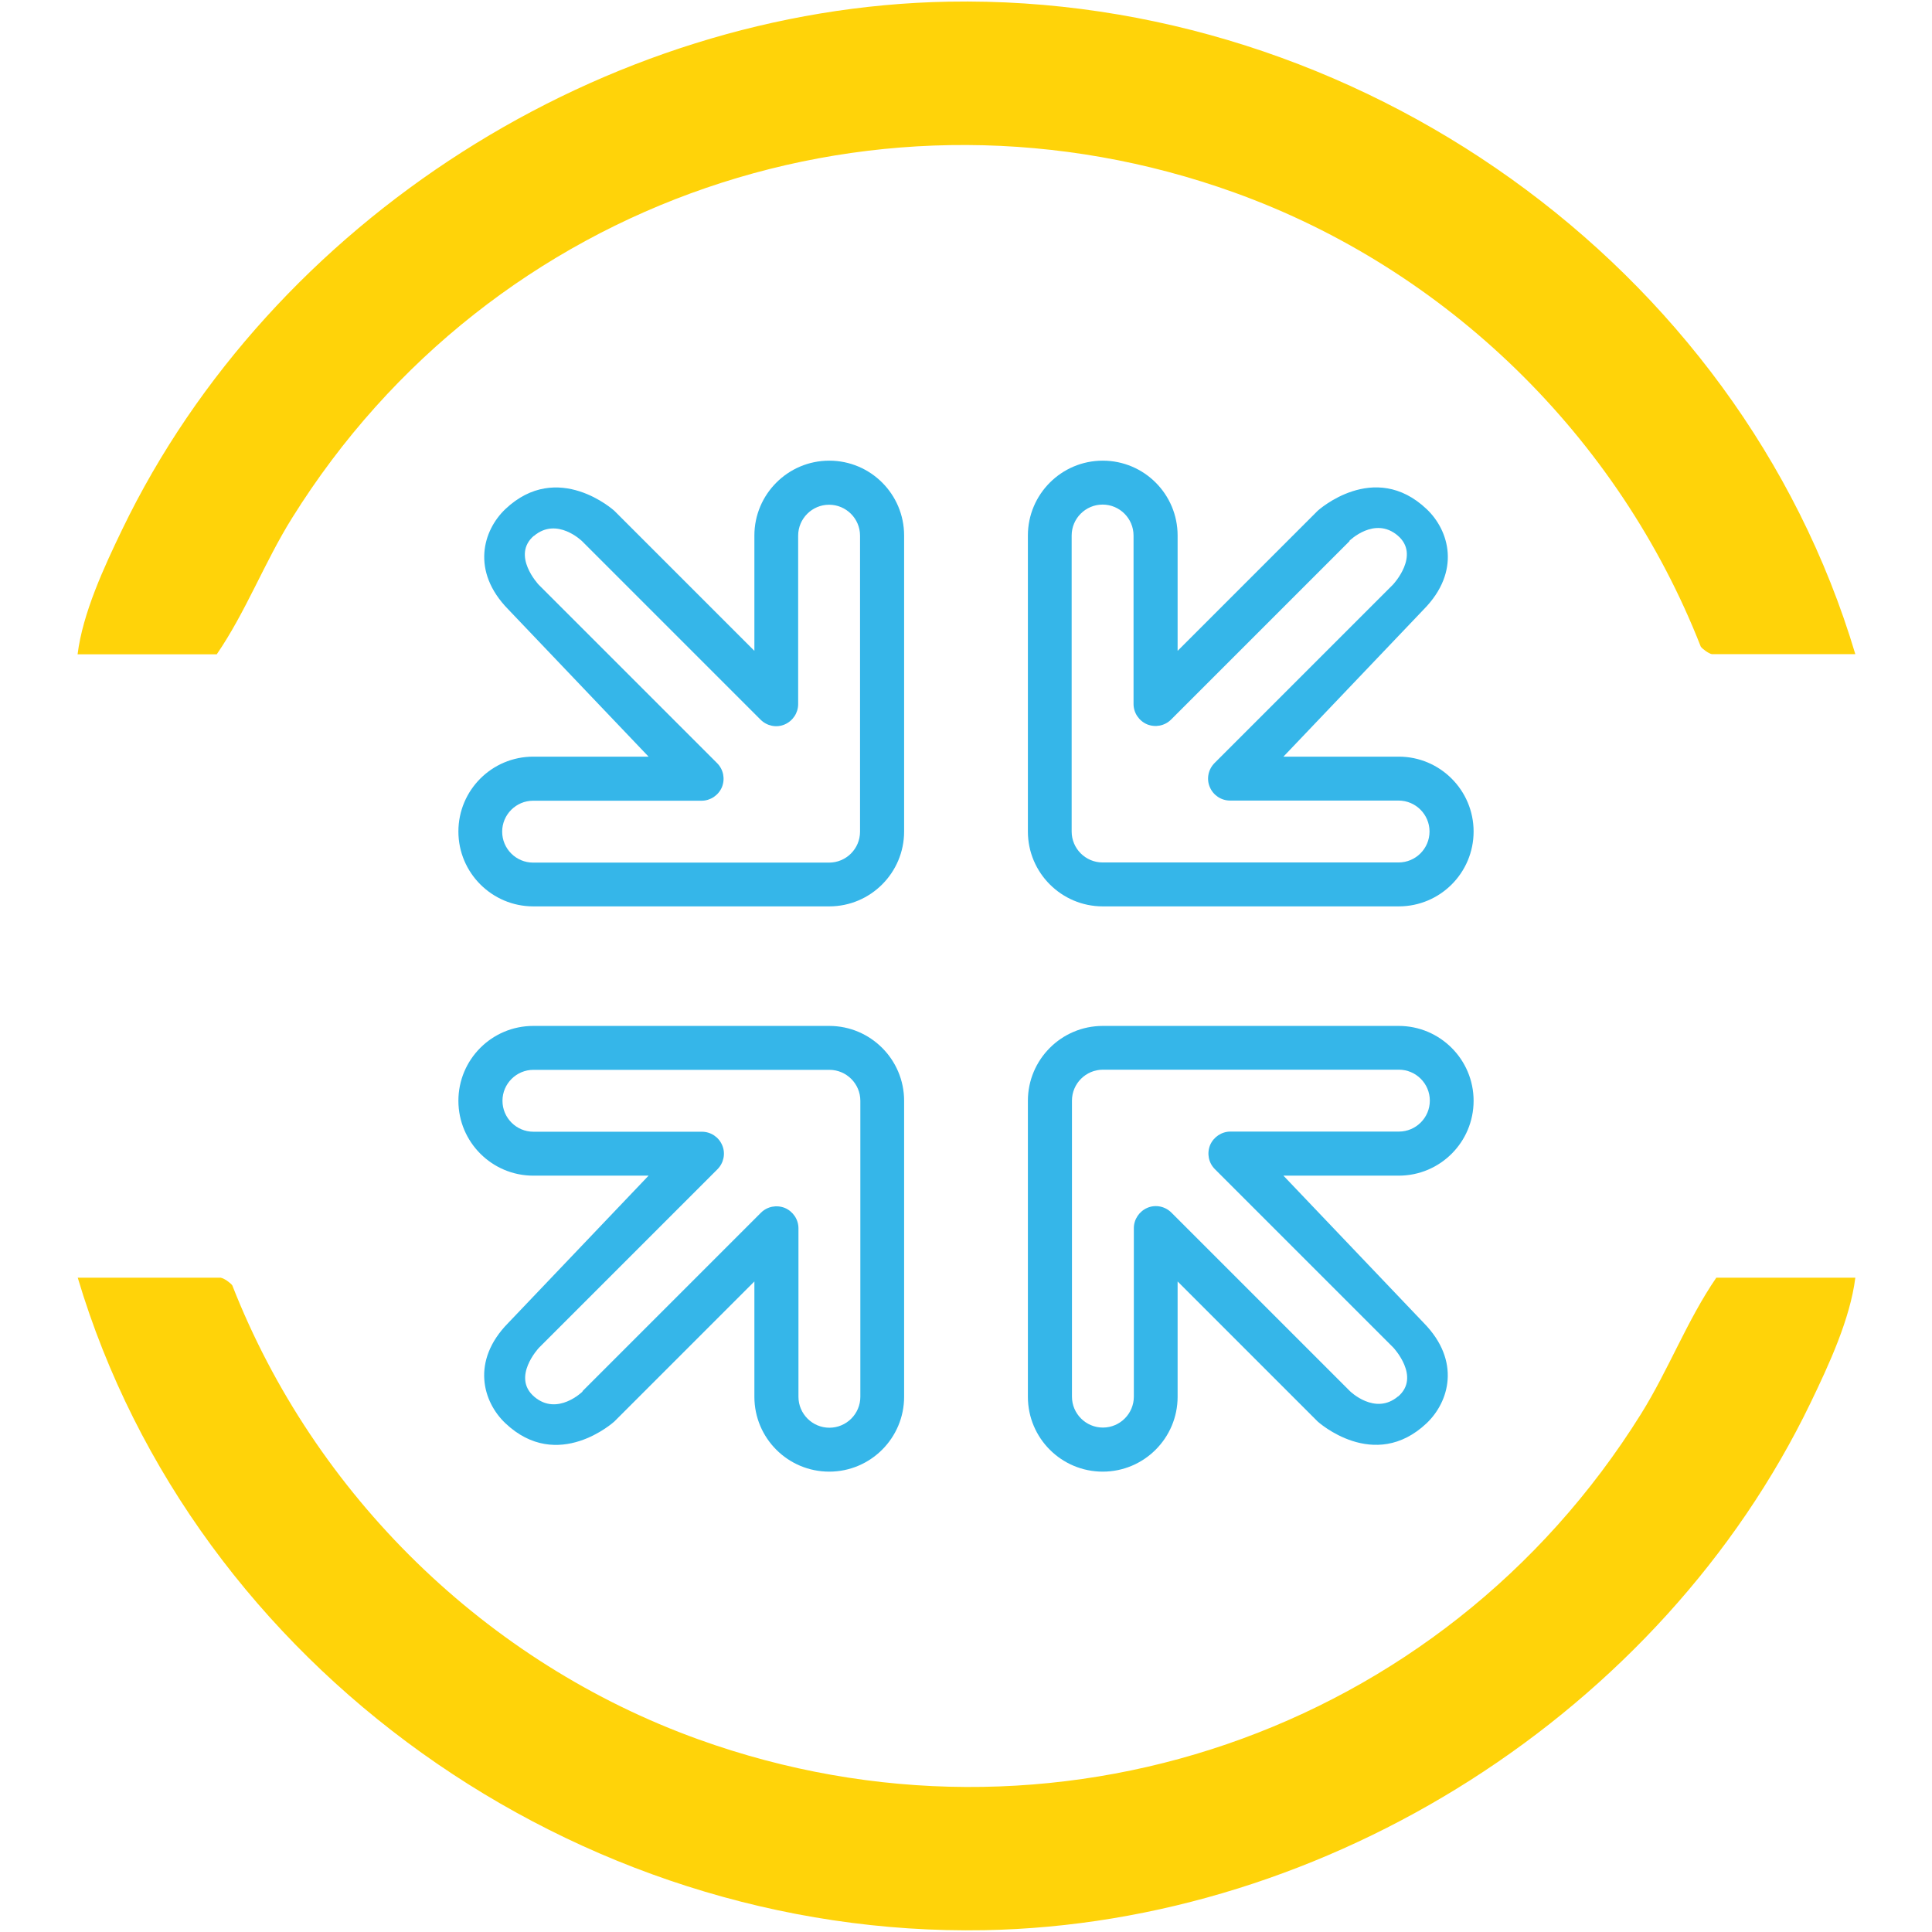 <svg viewBox="0 0 128 128" height="128" width="128" xmlns="http://www.w3.org/2000/svg" data-name="Layer 1" id="Layer_1">
  <defs>
    <style>
      .cls-1 {
        fill: #35b6e9;
      }

      .cls-2 {
        fill: #ffd309;
      }
    </style>
  </defs>
  <path d="M33.67,87.65l9.3-9.76h-7.64c-2.73,0-4.96-2.22-4.96-4.96s2.22-4.96,4.96-4.96h19.61c2.73,0,4.96,2.22,4.96,4.96v19.61c0,2.73-2.22,4.96-4.96,4.96s-4.96-2.22-4.96-4.96v-7.64l-9.28,9.28s-3.74,3.41-7.22.11c-1.48-1.4-2.3-4.11.19-6.64ZM38.59,92.17l11.82-11.82c.42-.42,1.04-.54,1.59-.32.54.23.9.76.9,1.35v11.16c0,1.13.92,2.05,2.05,2.05s2.05-.92,2.05-2.05v-19.61c0-1.13-.92-2.05-2.05-2.05h-19.61c-1.13,0-2.05.92-2.05,2.05s.92,2.05,2.05,2.05h11.16c.59,0,1.12.35,1.35.9.23.54.1,1.17-.32,1.59l-11.82,11.82s-1.84,1.95-.31,3.25,3.2-.35,3.2-.35Z" class="cls-1"></path>
  <path d="M94.52,94.29c-3.48,3.29-7.22-.11-7.22-.11l-9.28-9.28v7.64c0,2.73-2.22,4.96-4.96,4.96s-4.96-2.22-4.96-4.96v-19.61c0-2.73,2.22-4.96,4.96-4.96h19.61c2.73,0,4.96,2.22,4.96,4.96s-2.22,4.96-4.96,4.96h-7.64s9.3,9.76,9.3,9.76c2.48,2.53,1.67,5.23.19,6.64ZM92.62,92.53c1.53-1.3-.31-3.25-.31-3.25l-11.82-11.82c-.42-.42-.54-1.04-.32-1.59.23-.54.76-.9,1.35-.9h11.16c1.13,0,2.05-.92,2.05-2.05s-.92-2.05-2.05-2.05h-19.61c-1.13,0-2.05.92-2.05,2.05v19.61c0,1.13.92,2.05,2.05,2.05s2.05-.92,2.05-2.05v-11.16c0-.59.36-1.12.9-1.35.54-.23,1.17-.1,1.59.32l11.82,11.82s1.67,1.65,3.2.35Z" class="cls-1"></path>
  <path d="M14.65,84.66c.19.03.61.32.74.5,5.44,13.89,16.83,25.02,30.89,30.08,23.29,8.39,49.22-.36,62.44-21.56,1.84-2.95,3.05-6.2,4.99-9.03h9.21c-.34,2.73-1.75,5.77-2.96,8.28-9.88,20.49-31.96,34.53-54.74,34.95-27,.49-52.36-17.38-60.07-43.23h9.5Z" class="cls-2"></path>
  <path d="M113.42,43.34c-.19-.03-.61-.32-.74-.5-5.44-13.89-16.83-25.02-30.89-30.08-23.29-8.39-49.22.36-62.44,21.56-1.84,2.95-3.05,6.2-4.99,9.03H5.14c.34-2.73,1.75-5.77,2.96-8.28C17.99,14.57,40.06.53,62.85.11c27-.49,52.36,17.38,60.07,43.23h-9.5Z" class="cls-2"></path>
  <path d="M33.48,33.73c3.48-3.29,7.22.11,7.22.11l9.28,9.28v-7.64c0-2.73,2.22-4.96,4.96-4.96s4.96,2.22,4.96,4.96v19.61c0,2.73-2.22,4.96-4.96,4.96h-19.61c-2.73,0-4.96-2.22-4.96-4.96s2.22-4.96,4.96-4.96h7.64l-9.3-9.76c-2.48-2.53-1.67-5.23-.19-6.64ZM35.38,35.49c-1.53,1.3.31,3.25.31,3.25l11.82,11.82c.42.42.54,1.04.32,1.59-.23.54-.76.9-1.35.9h-11.16c-1.13,0-2.05.92-2.05,2.05s.92,2.05,2.05,2.05h19.61c1.13,0,2.05-.92,2.05-2.05v-19.61c0-1.13-.92-2.05-2.05-2.05s-2.05.92-2.05,2.05v11.16c0,.59-.36,1.12-.9,1.35-.54.23-1.17.1-1.59-.32l-11.82-11.82s-1.67-1.65-3.2-.35Z" class="cls-1"></path>
  <path d="M94.33,40.37l-9.3,9.76h7.64c2.73,0,4.96,2.22,4.96,4.96s-2.22,4.96-4.96,4.96h-19.61c-2.73,0-4.96-2.22-4.96-4.96v-19.61c0-2.73,2.22-4.96,4.96-4.96s4.96,2.22,4.96,4.96v7.64s9.28-9.28,9.28-9.28c0,0,3.74-3.41,7.22-.11,1.48,1.4,2.3,4.11-.19,6.64ZM89.41,35.85l-11.82,11.82c-.42.42-1.04.54-1.59.32-.54-.23-.9-.76-.9-1.35v-11.16c0-1.13-.92-2.05-2.05-2.05s-2.05.92-2.05,2.05v19.61c0,1.13.92,2.05,2.05,2.05h19.61c1.13,0,2.05-.92,2.05-2.05s-.92-2.05-2.05-2.05h-11.16c-.59,0-1.12-.35-1.35-.9-.23-.54-.1-1.17.32-1.59l11.82-11.82s1.84-1.95.31-3.25-3.2.35-3.2.35Z" class="cls-1"></path>
</svg>